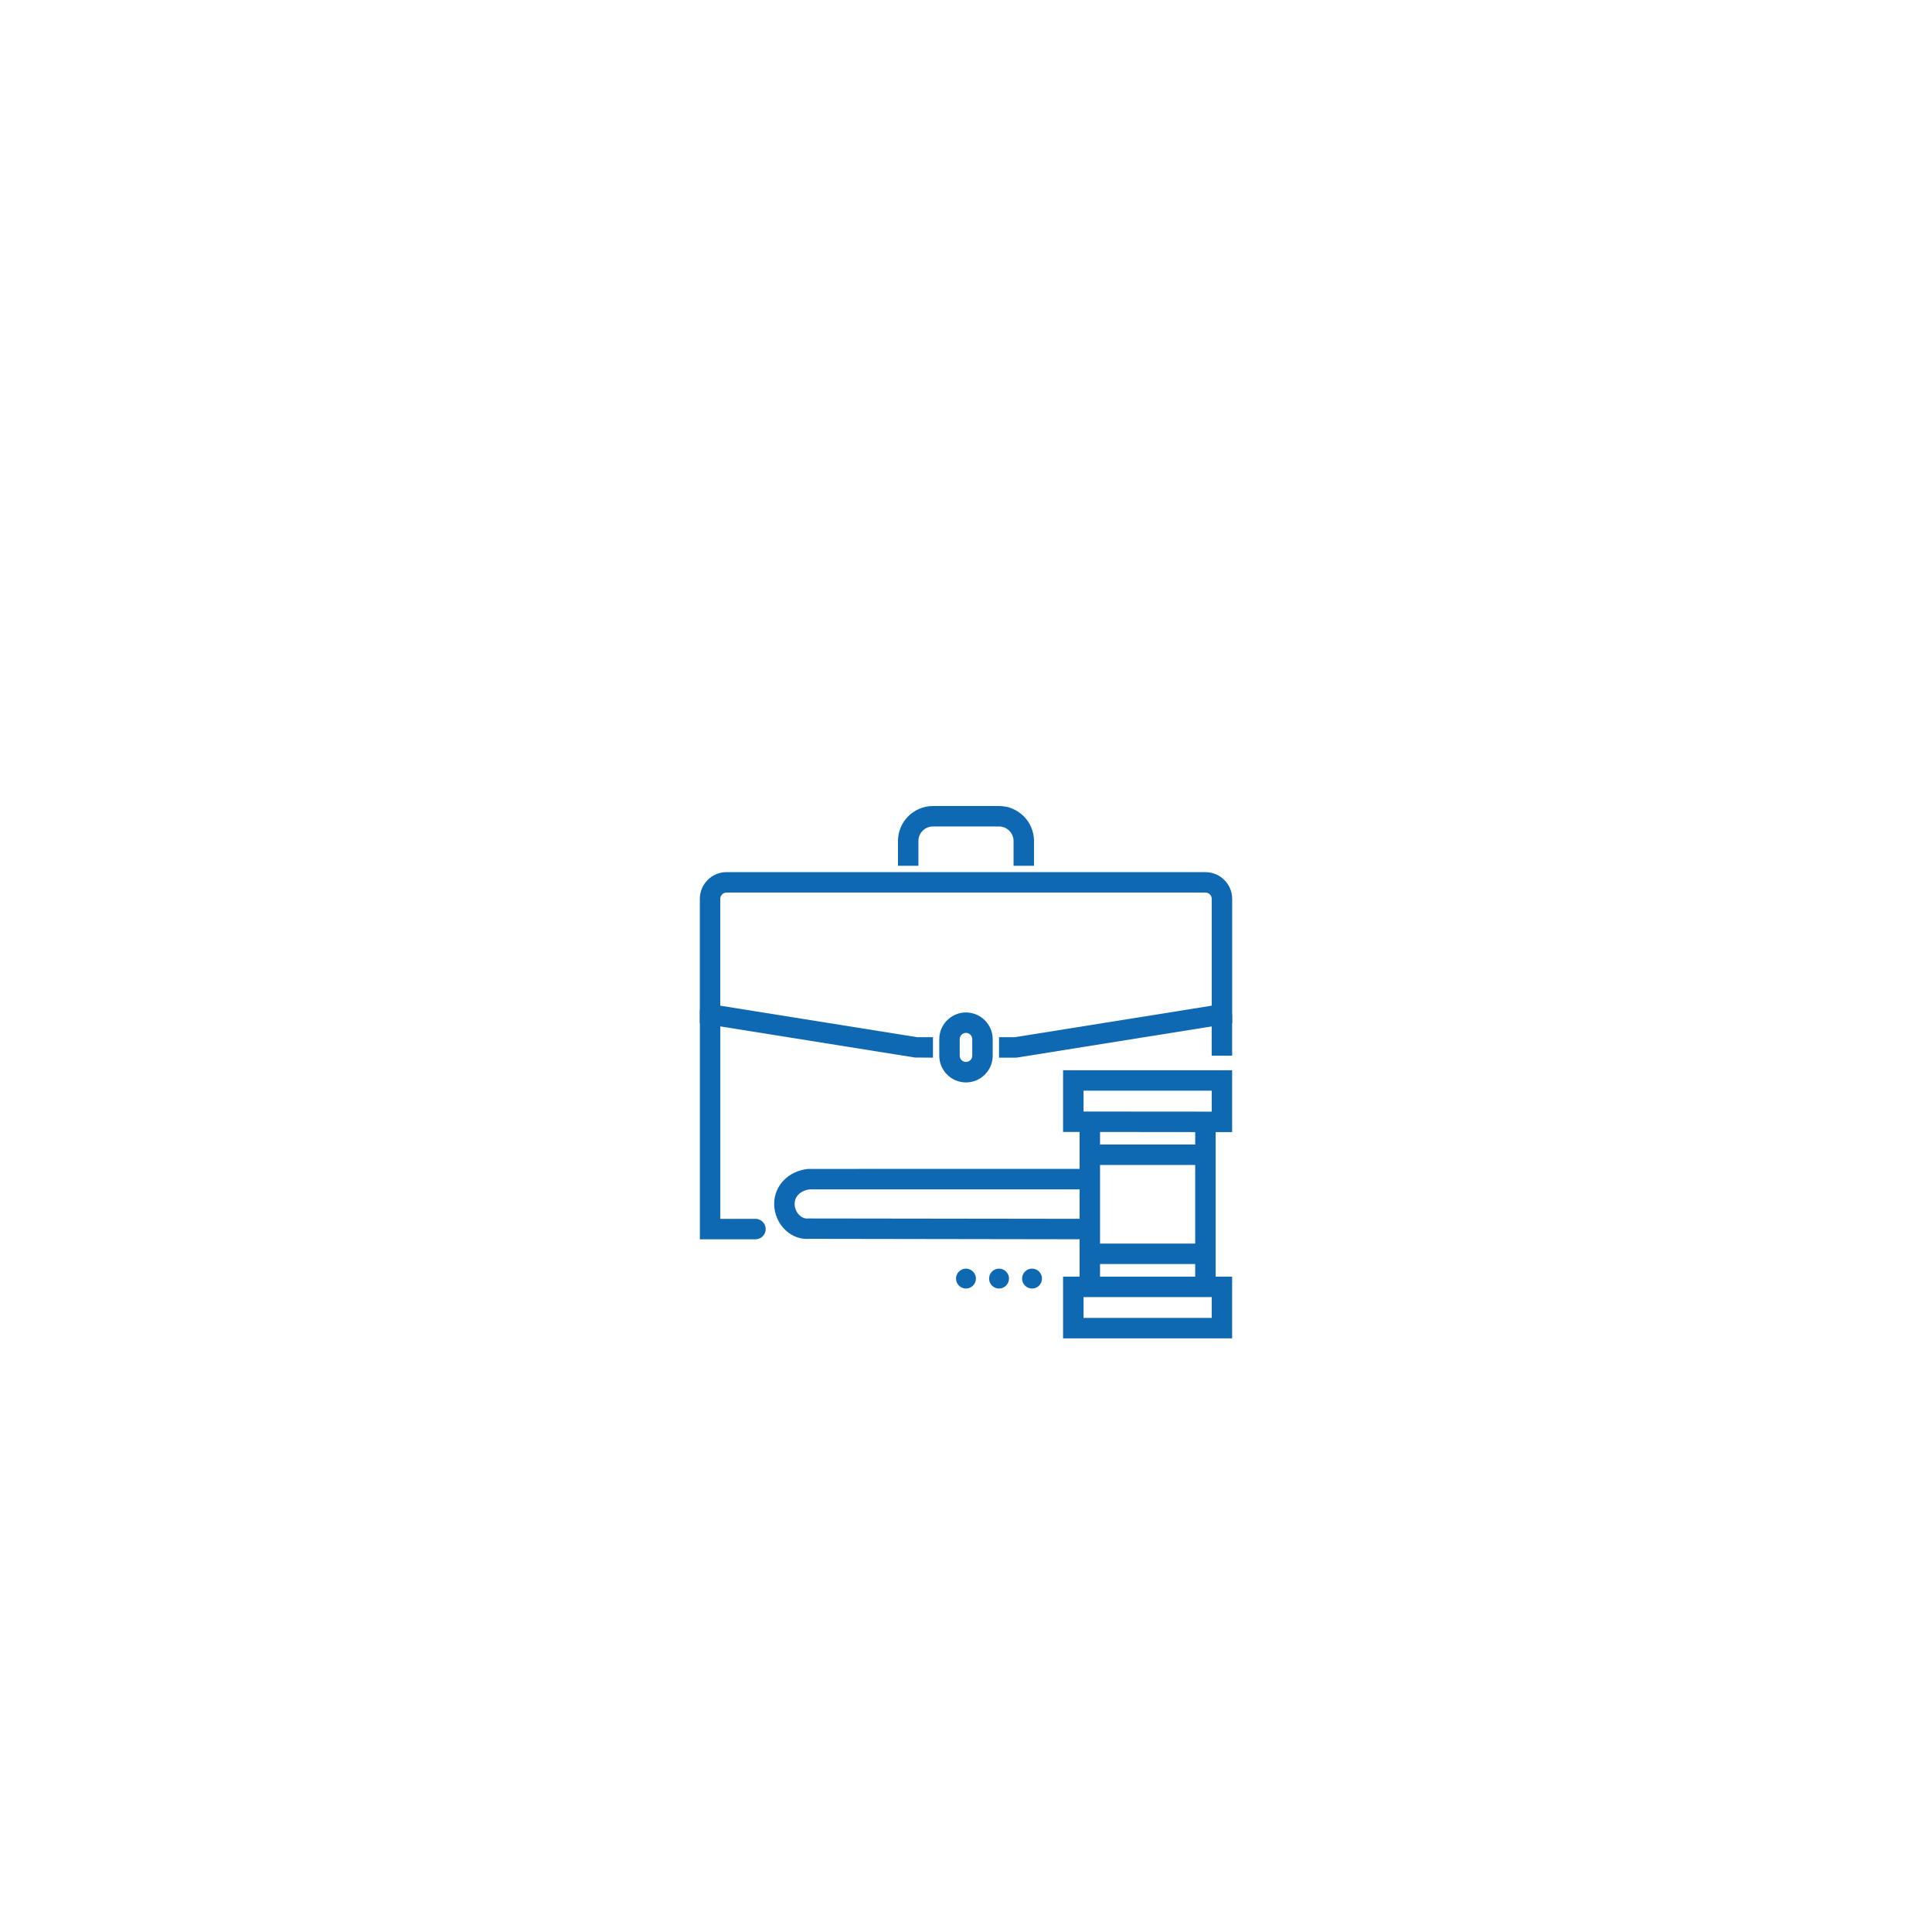 <?xml version="1.0" encoding="UTF-8"?>
<svg id="Calque_1" data-name="Calque 1" xmlns="http://www.w3.org/2000/svg" viewBox="0 0 566.93 566.93">
  <defs>
    <style>
      .cls-1 {
        fill: #0f68b2;
      }
    </style>
  </defs>
  <path class="cls-1" d="M303.42,254.06h-6v-7.27c0-2.35-1.91-4.27-4.27-4.27h-19.38c-2.35,0-4.27,1.91-4.27,4.27v7.27h-6v-7.27c0-5.66,4.61-10.27,10.27-10.27h19.38c5.66,0,10.27,4.61,10.27,10.27v7.27Z"/>
  <path class="cls-1" d="M298.24,310.36h-5.08v-6h4.61l57.8-9.25v-31.36c0-1.02-.83-1.84-1.85-1.84h-140.51c-1.02,0-1.85.83-1.85,1.84v31.36l57.8,9.25h4.61v6l-5.32-.04-63.09-10.09v-36.47c0-4.33,3.52-7.84,7.85-7.84h140.51c4.33,0,7.85,3.52,7.85,7.84v36.47l-63.33,10.13Z"/>
  <path class="cls-1" d="M283.46,317.63c-4.33,0-7.84-3.52-7.84-7.84v-4.84c0-4.33,3.52-7.85,7.84-7.85s7.84,3.52,7.84,7.85v4.84c0,4.33-3.52,7.84-7.84,7.84ZM283.46,303.09c-1.02,0-1.84.83-1.84,1.85v4.84c0,1.02.83,1.84,1.84,1.84s1.84-.83,1.84-1.84v-4.84c0-1.02-.83-1.85-1.84-1.85Z"/>
  <path class="cls-1" d="M221.69,363.66h-16.32v-66.9c0-1.66,1.34-3,3-3s3,1.34,3,3v60.9h10.32c1.66,0,3,1.34,3,3s-1.34,3-3,3Z"/>
  <rect class="cls-1" x="355.56" y="297.67" width="6" height="12.11"/>
  <g>
    <circle class="cls-1" cx="302.84" cy="375.19" r="2.42"/>
    <path class="cls-1" d="M302.84,378.11c-1.61,0-2.92-1.31-2.92-2.92s1.31-2.92,2.92-2.92,2.92,1.31,2.92,2.92-1.31,2.92-2.92,2.92ZM302.84,373.27c-1.06,0-1.92.86-1.92,1.92s.86,1.92,1.92,1.92,1.92-.86,1.92-1.92-.86-1.92-1.92-1.92Z"/>
  </g>
  <g>
    <circle class="cls-1" cx="293.15" cy="375.19" r="2.42"/>
    <path class="cls-1" d="M293.16,378.11c-1.61,0-2.92-1.31-2.92-2.92s1.31-2.92,2.92-2.92,2.92,1.31,2.92,2.92-1.31,2.92-2.92,2.92ZM293.16,373.27c-1.06,0-1.92.86-1.92,1.92s.86,1.92,1.92,1.92,1.92-.86,1.92-1.92-.86-1.92-1.92-1.92Z"/>
  </g>
  <g>
    <circle class="cls-1" cx="283.46" cy="375.19" r="2.42"/>
    <path class="cls-1" d="M283.46,378.11c-1.61,0-2.92-1.31-2.92-2.92s1.31-2.92,2.92-2.92,2.92,1.31,2.92,2.92-1.31,2.92-2.92,2.92ZM283.46,373.27c-1.06,0-1.92.86-1.92,1.92s.86,1.92,1.92,1.92,1.92-.86,1.92-1.92-.86-1.92-1.92-1.92Z"/>
  </g>
  <path class="cls-1" d="M361.56,392.73h-49.61v-18.11h49.61v18.11ZM317.96,386.73h37.61v-6.11h-37.61v6.11Z"/>
  <path class="cls-1" d="M361.56,332.21l-49.61-.05v-18.11h49.61v18.16ZM317.96,326.17l37.61.03v-6.15h-37.61v6.12Z"/>
  <rect class="cls-1" x="317.38" y="335.85" width="36.34" height="6"/>
  <rect class="cls-1" x="319.8" y="364.92" width="33.92" height="6"/>
  <rect class="cls-1" x="350.72" y="329.16" width="6" height="48.45"/>
  <path class="cls-1" d="M320.09,363.66l-82.52-.13c-2.51.21-4.98-.64-6.93-2.41-2.17-1.96-3.47-4.9-3.47-7.86,0-5.36,4.19-9.67,9.97-10.25h.3s82.37-.01,82.37-.01v6h-82.2c-2.16.26-4.43,1.69-4.43,4.27,0,1.29.56,2.56,1.5,3.41.51.46,1.33.99,2.47.87h.3s82.66.11,82.66.11v6Z"/>
  <rect class="cls-1" x="316.8" y="329.63" width="6" height="47.99"/>
</svg>
